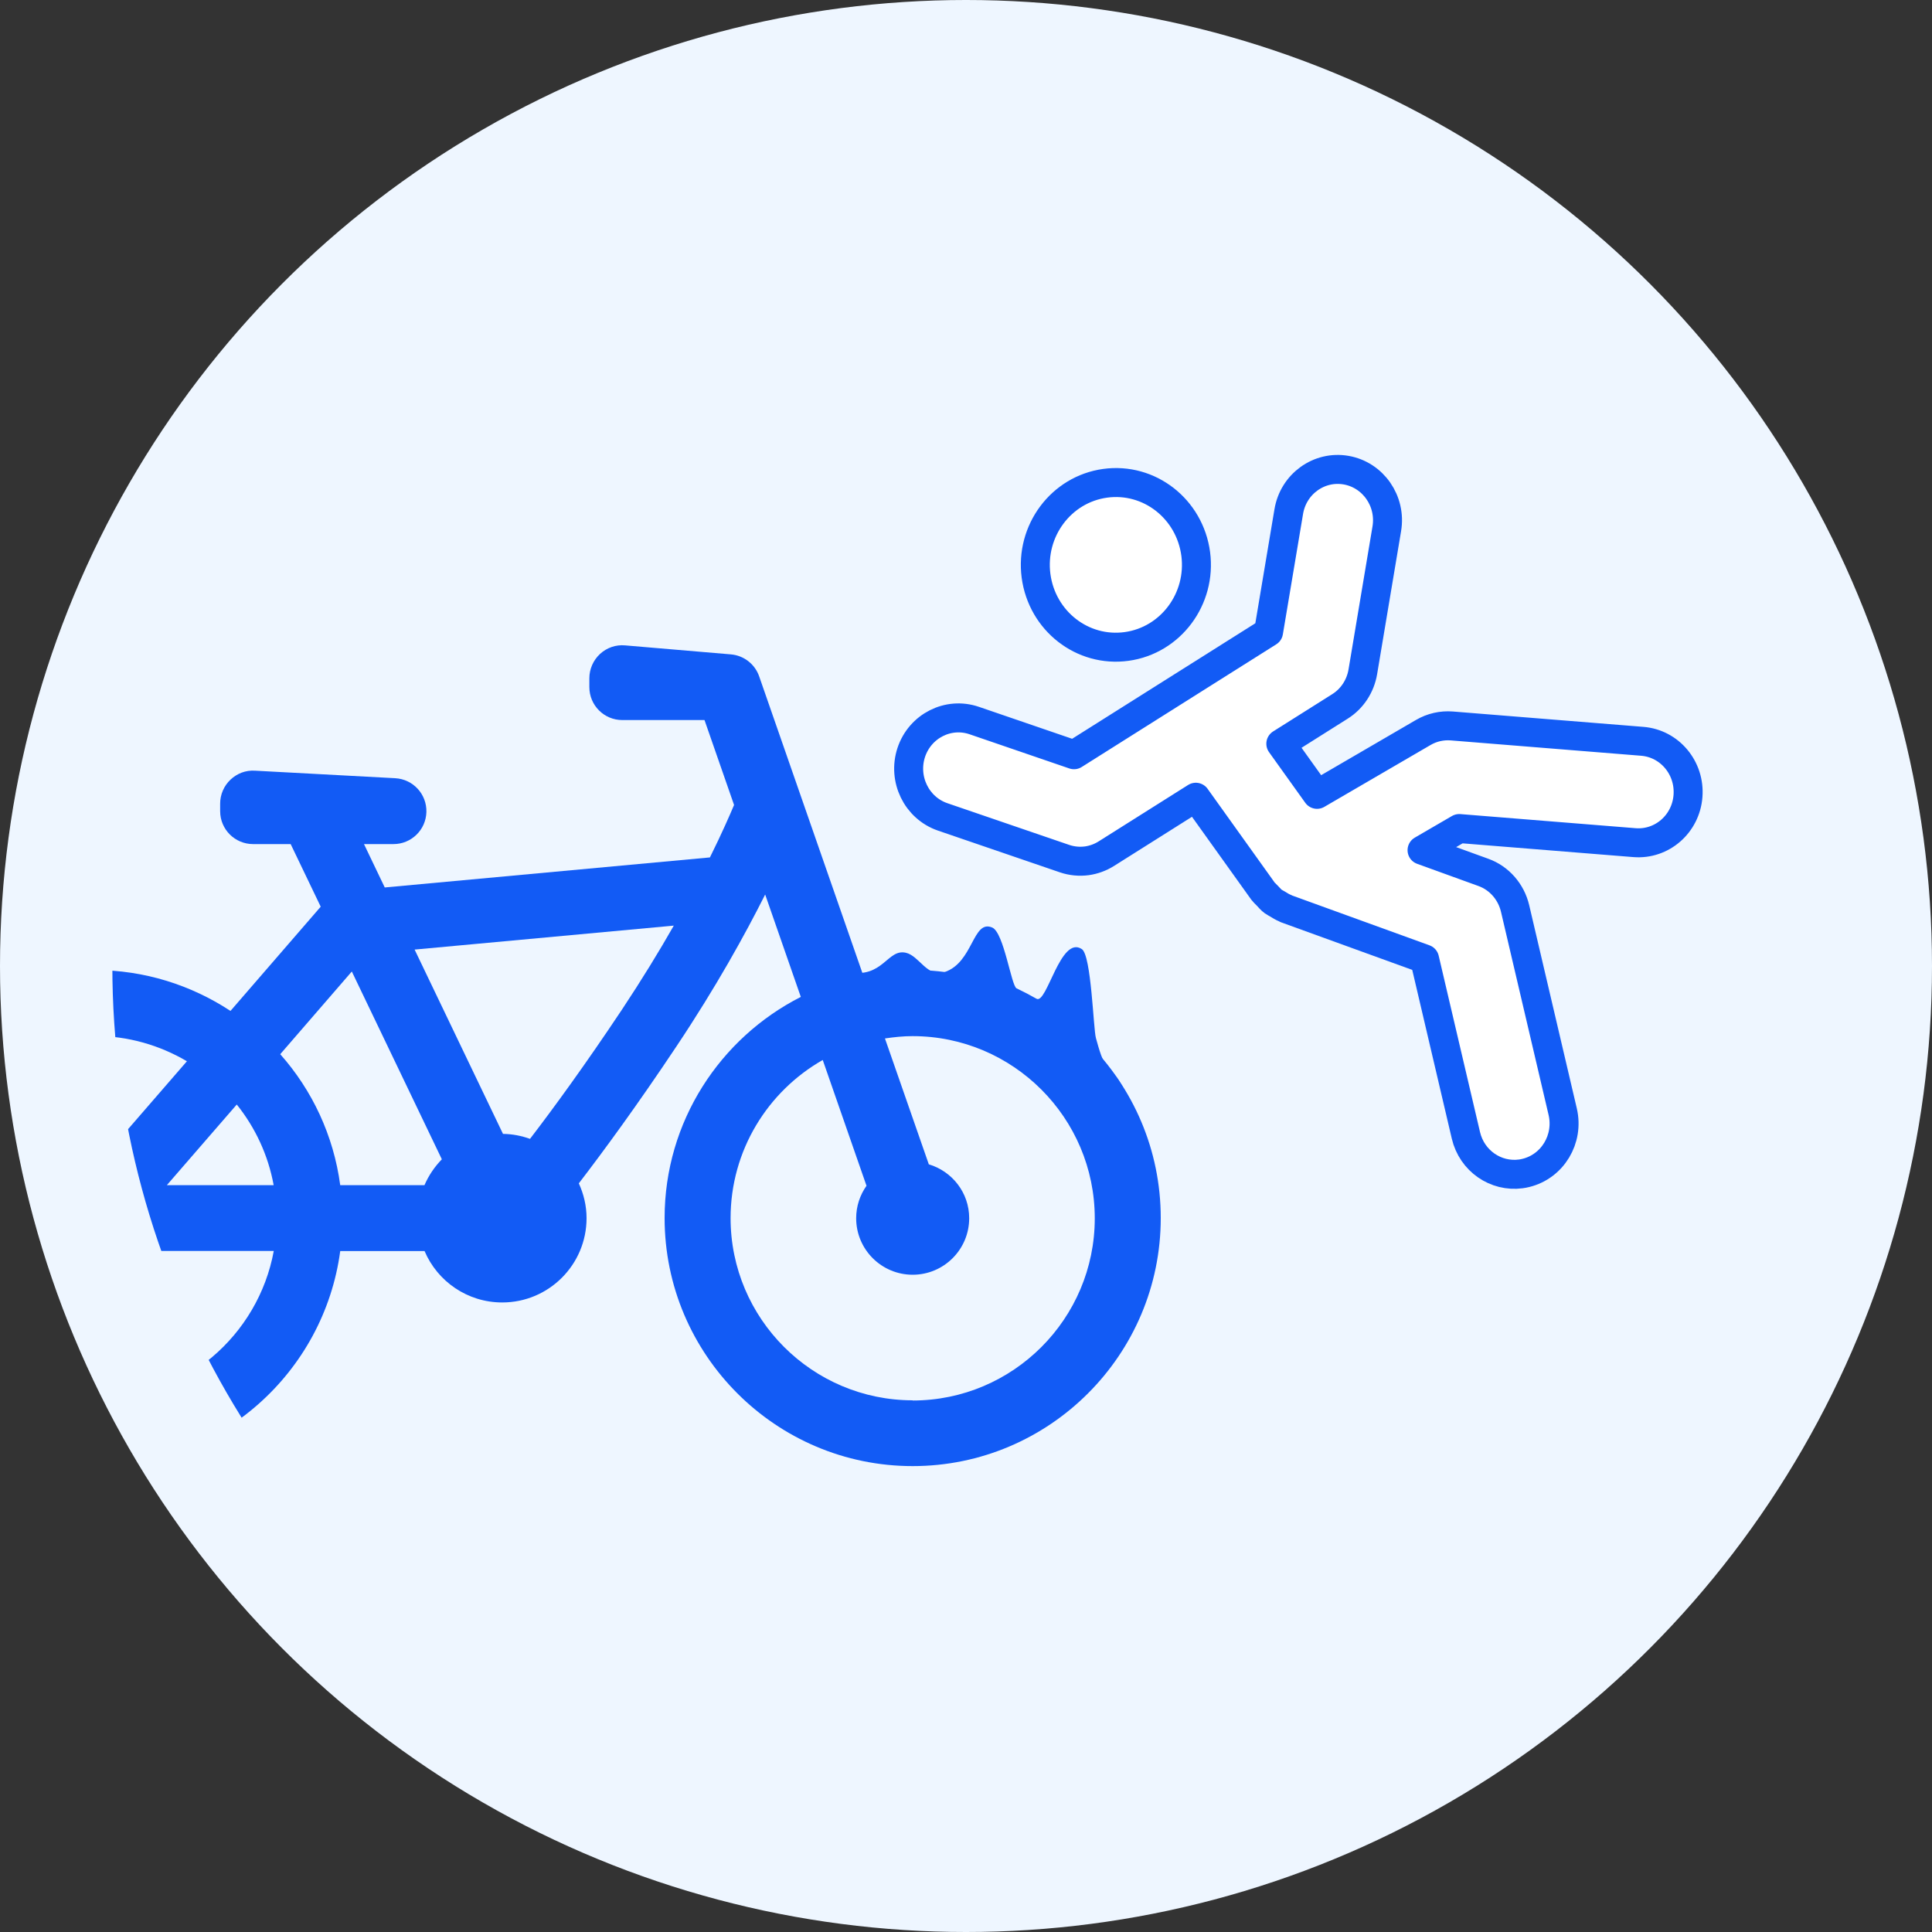 <?xml version="1.0" encoding="UTF-8"?>
<svg id="_レイヤー_2" data-name="レイヤー_2" xmlns="http://www.w3.org/2000/svg" xmlns:xlink="http://www.w3.org/1999/xlink" viewBox="0 0 200 200">
  <rect x="0" y="0" width="200" height="200" fill="#333333" stroke="none"/>
  <defs>
    <style>
      .cls-1 {
        fill: #fff;
        stroke: #125bf5;
        stroke-linejoin: round;
        stroke-width: 3px;
      }

      .cls-2 {
        fill: none;
      }

      .cls-3 {
        fill: #eef6ff;
      }

      .cls-4 {
        fill: #125bf5;
      }

      .cls-5 {
        clip-path: url(#clippath);
      }
    </style>
    <clipPath id="clippath">
      <circle class="cls-2" cx="100" cy="100" r="88.37"/>
    </clipPath>
  </defs>
  <g id="_レイヤー_1-2" data-name="レイヤー_1">
    <g>
      <circle class="cls-3" cx="100" cy="100" r="100"/>
      <path class="cls-1" d="M170.01,76.74l-19.72-1.59c-1.03-.08-2.06.15-2.96.68l-10.99,6.4-3.75-5.24,6.12-3.86c1.26-.79,2.12-2.1,2.37-3.59l2.48-14.8c.48-2.86-1.41-5.58-4.21-6.07-2.8-.49-5.47,1.43-5.94,4.3l-2.09,12.46-20.14,12.7-10.33-3.54c-2.69-.92-5.61.56-6.52,3.31-.9,2.75.55,5.73,3.24,6.66l12.62,4.32c.76.26,1.55.33,2.32.23.71-.1,1.4-.35,2.02-.74l9.26-5.84,6.94,9.7s.04.03.05.05c.13.18.3.31.44.47.19.2.36.41.58.57.14.1.29.17.44.26.26.16.53.33.81.44.04.02.07.04.11.06l14.31,5.19,4.28,18.26c.62,2.65,3.1,4.34,5.69,3.99.17-.02.35-.06.52-.1,2.77-.68,4.47-3.51,3.81-6.34l-4.93-21.04c-.41-1.73-1.64-3.14-3.28-3.73l-6.35-2.3,3.85-2.24,18.14,1.46c2.84.23,5.32-1.93,5.54-4.83.22-2.9-1.89-5.43-4.73-5.66Z"/>
      <path class="cls-1" d="M123.78,57.34c.61,4.66-2.59,8.95-7.15,9.58-4.57.63-8.76-2.64-9.38-7.31-.61-4.66,2.59-8.95,7.15-9.58,4.57-.63,8.76,2.64,9.38,7.31Z"/>
      <g class="cls-5">
        <g>
          <path class="cls-4" d="M94.49,100.42c-1.76,0-3.48.18-5.14.52l-10.76-30.92c-.44-1.27-1.59-2.17-2.94-2.28l-10.94-.93c-.95-.09-1.9.24-2.6.89-.7.65-1.1,1.56-1.1,2.51v.92c0,1.89,1.53,3.41,3.41,3.41h8.51s3.06,8.79,3.06,8.79c-.43,1.02-1.25,2.91-2.5,5.43l-33.66,3.11-2.15-4.49h3.05c1.85,0,3.36-1.47,3.41-3.32.05-1.85-1.38-3.4-3.23-3.5l-14.52-.78c-.97-.06-1.85.29-2.53.93-.68.64-1.07,1.54-1.07,2.48v.78c0,1.89,1.53,3.41,3.41,3.41h3.89s3.11,6.48,3.11,6.48l-9.34,10.79c-4.05-2.66-8.88-4.23-14.07-4.23-14.16,0-25.68,11.52-25.68,25.68s11.52,25.68,25.68,25.68c13,0,23.75-9.72,25.43-22.27h8.73c1.33,3.13,4.43,5.32,8.04,5.32,4.82,0,8.73-3.91,8.73-8.73,0-1.29-.3-2.5-.8-3.6,2.56-3.34,6.02-8.05,10.12-14.2,4.11-6.16,7.11-11.6,9.17-15.7l3.69,10.6c-8.35,4.24-14.1,12.9-14.1,22.89,0,14.16,11.52,25.68,25.68,25.68,14.16,0,25.68-11.52,25.68-25.68s-11.52-25.68-25.68-25.68ZM9.8,144.96c-10.4,0-18.86-8.46-18.86-18.86,0-10.4,8.46-18.86,18.86-18.86,3.49,0,6.74.97,9.55,2.62l-9.04,10.43c-.17-.02-.33-.05-.51-.05-3.23,0-5.85,2.62-5.85,5.85s2.62,5.85,5.85,5.85c1.95,0,3.67-.97,4.74-2.44h13.8c-1.61,8.77-9.3,15.44-18.53,15.44ZM17.27,122.69l7.24-8.35c1.91,2.38,3.25,5.23,3.82,8.35h-11.06ZM43.95,122.69h-8.73c-.69-5.16-2.91-9.84-6.21-13.56l7.41-8.56,9.32,19.44c-.75.77-1.37,1.68-1.8,2.68ZM54.86,117.89c-.88-.31-1.81-.5-2.79-.51l-9.15-19.08,26.83-2.48c-1.51,2.65-3.3,5.58-5.37,8.7-3.79,5.69-7.05,10.16-9.51,13.37ZM94.49,144.96c-10.4,0-18.86-8.46-18.86-18.86,0-7.01,3.85-13.13,9.54-16.37l4.53,13.02c-.67.95-1.07,2.11-1.07,3.36,0,3.23,2.62,5.85,5.85,5.85s5.85-2.62,5.85-5.85c0-2.65-1.77-4.86-4.18-5.58l-4.54-13.03c.94-.14,1.89-.24,2.86-.24,10.4,0,18.86,8.46,18.86,18.86s-8.46,18.86-18.86,18.86Z"/>
          <path class="cls-4" d="M94.78,103c8.09,0,15.18,4.25,19.18,10.63h2.82c-1-2-1.16-2.14-2-3-.67-.68-1-2-1.33-3.17-.27-.93-.47-8.56-1.46-9.21-2.21-1.47-3.62,5.75-4.69,5.14-.83-.47-1.11-.61-2.07-1.08-.54-.27-1.31-5.77-2.51-6.29-2.04-.88-1.94,3.61-4.94,4.61-1.79.6-2.61-1.68-4-2-1.94-.45-2.35,2.7-6,2l-2,1-.28,3.36c2.83-1.28,5.97-1.99,9.28-1.99Z"/>
        </g>
      </g>
    </g>
  </g>
</svg>
